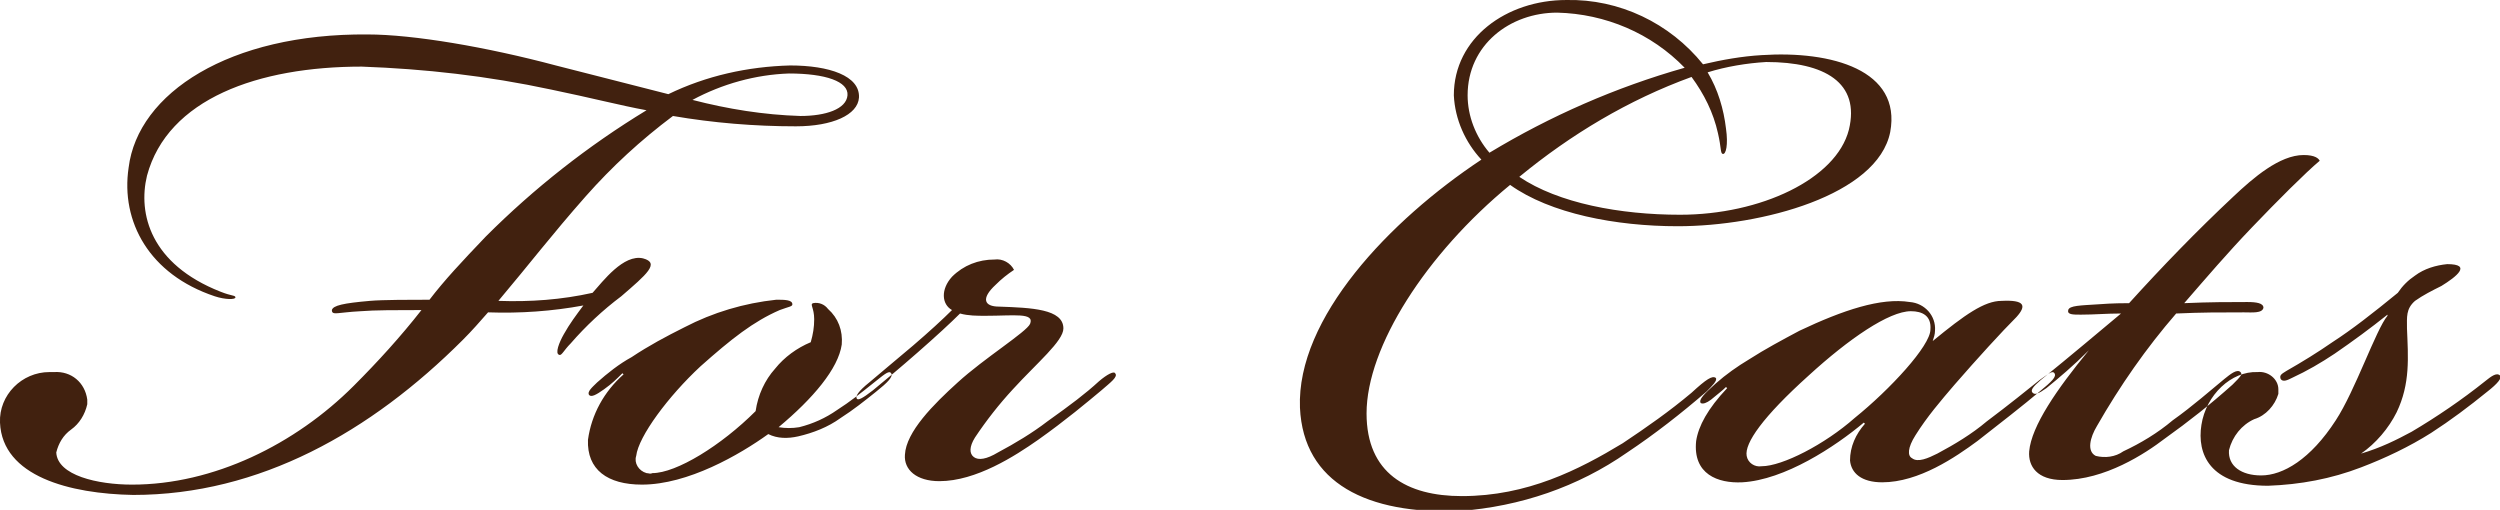 <?xml version="1.0" encoding="utf-8"?>
<!-- Generator: Adobe Illustrator 25.2.1, SVG Export Plug-In . SVG Version: 6.00 Build 0)  -->
<svg version="1.1" id="レイヤー_1" xmlns="http://www.w3.org/2000/svg" xmlns:xlink="http://www.w3.org/1999/xlink" x="0px"
	 y="0px" width="217.7px" height="44.4px" viewBox="0 0 217.7 44.4" style="enable-background:new 0 0 217.7 44.4;"
	 xml:space="preserve">
<style type="text/css">
	.st0{fill-rule:evenodd;clip-rule:evenodd;fill:#41210F;}
</style>
<path id="シェイプ_11" class="st0" d="M12.8,15.3c-0.8,3.3,0.3,7.7,6.4,10.1c1,0.4,1.3,0.3,1.3,0.5s-0.9,0.2-1.8-0.1
	c-5.7-1.9-8.2-6.5-7.5-11.2C12,8.1,20,2.9,32,3c4,0,10.4,1.1,16.4,2.7c3.2,0.8,6.6,1.7,9.8,2.5c3.3-1.6,6.9-2.4,10.6-2.5
	c3.4,0,6.1,0.9,6,2.8C74.7,10,72.5,11,69.3,11c-3.6,0-7.2-0.3-10.7-0.9c-2.8,2.1-5.3,4.4-7.6,7c-3,3.4-4.9,5.9-7.6,9.1
	c2.8,0.1,5.5-0.1,8.2-0.7c0.9-1,2.7-3.4,4.4-3c1.5,0.4,0.3,1.4-1.9,3.3c-1.6,1.2-3.1,2.6-4.4,4.1c-0.6,0.6-0.8,1.1-1,1
	c-0.4-0.1,0-1.1,0.4-1.8c0.5-0.9,1.1-1.7,1.7-2.5c-2.7,0.5-5.5,0.7-8.3,0.6c-0.7,0.8-1.4,1.6-2.2,2.4c-8,8-17.7,13.5-28.7,13.5
	C6.1,43,0.2,41.5,0,36.8c-0.1-2.4,1.9-4.4,4.3-4.4c0.1,0,0.2,0,0.4,0c1.5-0.1,2.7,0.9,2.9,2.4c0,0.1,0,0.3,0,0.4
	c-0.2,0.9-0.7,1.7-1.4,2.2s-1.1,1.2-1.3,2c0.1,2,3.6,2.8,6.6,2.8c7.1,0,14.2-3.5,19.3-8.6c2.1-2.1,4.1-4.3,5.9-6.6
	c-2.1,0-4.1,0-5.3,0.1c-2,0.1-2.5,0.4-2.5-0.1c0.1-0.4,1-0.6,3.3-0.8c1.1-0.1,3.7-0.1,5.2-0.1c1.3-1.7,2.8-3.3,4.9-5.5
	c4.2-4.2,8.9-7.9,14-11c-2.2-0.4-4.9-1.1-8.3-1.8c-5.6-1.2-11-1.8-16.5-2C22.5,5.8,14.6,8.6,12.8,15.3z M60.3,8.7
	c3.1,0.8,6.2,1.3,9.4,1.4c2.2,0,4-0.6,4.1-1.8s-1.9-1.9-5.1-1.9C65.8,6.5,62.9,7.3,60.3,8.7L60.3,8.7z M52.6,33.9
	c-0.7,0.5-1.1,0.7-1.3,0.5c-0.2-0.3,0.3-0.7,0.7-1.1c0.9-0.8,1.9-1.6,3-2.2c1.5-1,3-1.8,4.6-2.6c2.5-1.3,5.2-2.1,8-2.4
	c0.7,0,1.4,0,1.4,0.4c0,0.2-0.3,0.2-1.1,0.5c-2.3,1-4.2,2.5-6.9,4.9c-2.8,2.6-5.4,6.1-5.6,7.8c-0.2,0.6,0.2,1.3,0.9,1.5
	c0.2,0,0.3,0.1,0.5,0c2.1,0,6-2.4,9-5.4c0.2-1.4,0.8-2.7,1.7-3.7c0.8-1,1.9-1.8,3.1-2.3c0.2-0.7,0.3-1.3,0.3-2c0-1-0.4-1.3-0.1-1.4
	c0.5-0.1,1,0.1,1.3,0.5c0.9,0.8,1.3,1.9,1.2,3.1c-0.3,2.1-2.5,4.7-5.5,7.2c0.6,0.1,1.2,0.1,1.8,0c1.2-0.3,2.3-0.8,3.3-1.5
	C74,35,75,34.2,76,33.4c0.9-0.7,1.4-1.2,1.6-0.9s-0.3,0.8-1.3,1.6s-2,1.6-3.1,2.3c-1.1,0.8-2.4,1.3-3.7,1.6
	c-0.9,0.2-1.8,0.2-2.6-0.2c-2.5,1.8-7,4.4-11,4.4c-3,0-4.8-1.3-4.7-3.9c0.3-2.2,1.4-4.2,3.1-5.7l-0.1-0.1
	C53.7,33,53.3,33.4,52.6,33.9L52.6,33.9z M92.6,28.6c0,1.1-2.3,3-4.4,5.3c-1.2,1.3-2.3,2.7-3.3,4.2c-0.5,0.8-0.5,1.4-0.1,1.7
	s1.1,0.2,2.1-0.4c1.5-0.8,3-1.7,4.3-2.7c2.1-1.5,3.3-2.4,4.5-3.5c0.7-0.6,1.3-0.9,1.4-0.7c0.3,0.3-0.4,0.8-1.2,1.5
	c-1.2,1-3.1,2.6-5.5,4.3c-2,1.4-5.4,3.6-8.6,3.6c-2,0-3.1-1-3-2.3c0.1-2,2.5-4.4,4.6-6.3c2.3-2.1,6-4.4,6.3-5.1
	c0.4-1-1.4-0.7-3.9-0.7c-0.7,0-1.5,0-2.2-0.2c-0.8,0.8-2.1,2-3.7,3.4c-1.6,1.4-2.8,2.4-3.9,3.3c-0.9,0.7-1.3,0.9-1.4,0.7
	s0.1-0.6,1.1-1.4c1.2-1,2-1.7,3.8-3.2c1.4-1.2,2.6-2.3,3.4-3.1c-0.9-0.5-1-1.8,0-2.9c1-1,2.3-1.5,3.7-1.5c0.7-0.1,1.4,0.3,1.7,0.9
	c-0.6,0.4-1.1,0.8-1.6,1.3c-1.3,1.2-1,1.9,0.3,1.9C89.8,26.8,92.6,26.9,92.6,28.6L92.6,28.6L92.6,28.6z M148.3,5.6
	c1.7-0.4,3.4-0.7,5.1-0.8c6.1-0.4,12.2,1.3,11.2,6.7c-1.1,5.5-11.2,8.2-18.5,8.2c-5.4,0-11.1-1.1-14.6-3.6
	c-7.3,6-12.5,14.1-12.5,19.9c0,5.2,3.5,7.2,8.3,7.2c5.7,0,10.2-2.3,14-4.6c2.1-1.4,4.1-2.8,6-4.4c1.3-1.2,1.8-1.5,2.1-1.3
	c0.2,0.2-0.3,0.7-0.8,1.2c-2.2,1.9-4.5,3.7-6.9,5.3c-4.3,3-9.3,4.7-14.6,5.1c-8,0.3-13.6-2.4-13.9-9c-0.3-7.8,7.8-16.3,15.8-21.6
	c-1.4-1.5-2.3-3.5-2.4-5.6c0-5,4.6-8.3,9.8-8.3C141-0.1,145.4,2,148.3,5.6L148.3,5.6z M127.8,8.3c0,1.8,0.7,3.6,1.9,5
	c5.3-3.2,11-5.7,17-7.4c-2.9-3-6.9-4.7-11.1-4.8C131.5,1.1,127.8,3.9,127.8,8.3L127.8,8.3z M161,11.3c1-4.1-2.1-5.9-7.2-5.9
	c-1.7,0.1-3.5,0.4-5.1,0.9c0.9,1.5,1.4,3.2,1.6,4.9c0.2,1.4,0,2.3-0.3,2.2c-0.2-0.1-0.1-0.5-0.4-1.8c-0.4-1.8-1.2-3.4-2.3-4.9
	c-5.5,2-10.5,5-15,8.7c3.4,2.3,8.8,3.3,14,3.3C153.3,18.7,159.9,15.6,161,11.3L161,11.3z M174.3,26.2c2-0.1,2.2,0.4,1.3,1.4
	c-1.3,1.3-3.4,3.6-5.4,5.9c-1.2,1.4-2.4,2.8-3.4,4.4c-0.7,1.1-0.7,1.8-0.3,2c0.5,0.4,1.4,0,2.2-0.4c1.5-0.8,3-1.7,4.3-2.8
	c2-1.5,3.6-2.8,4.6-3.6c0.6-0.4,1.1-0.9,1.3-0.6s-0.2,0.7-1.3,1.6c-1.3,1.1-3.6,2.9-5.4,4.3c-1.9,1.4-5.1,3.6-8.3,3.6
	c-1.8,0-2.7-0.8-2.8-1.9c0-1.2,0.5-2.3,1.3-3.2l-0.1-0.1c-2.5,2.1-6.9,5-10.6,5.2c-2.1,0.1-4.3-0.7-4-3.6c0.2-1.3,1-2.8,2.7-4.6
	l-0.1-0.1c-0.3,0.3-0.7,0.6-1.3,1.1c-0.4,0.3-0.7,0.4-0.9,0.3c-0.2-0.3,0.3-0.8,1.3-1.7c0.9-0.8,1.9-1.5,2.9-2.1
	c1.4-0.9,2.9-1.7,4.4-2.5c3.8-1.8,7.1-2.9,9.6-2.5c1.3,0.1,2.3,1.2,2.2,2.5c0,0.3-0.1,0.6-0.2,0.9C171.1,27.4,172.8,26.2,174.3,26.2
	L174.3,26.2z M157.5,32.7c-4,3.6-5.6,5.9-5.4,7c0.1,0.6,0.7,1,1.3,0.9c1.8,0,5.5-1.9,8.1-4.2c3.1-2.5,6.6-6.3,6.6-7.7
	c0.1-1.2-0.7-1.6-1.7-1.6C164.5,27.1,161,29.5,157.5,32.7L157.5,32.7z M178.2,33.8c-0.7,0.5-1,0.6-1.2,0.4s0-0.5,0.7-1.1
	c2.6-2.1,5.2-4.3,7-5.8c-1.3,0-2.3,0.1-3.5,0.1c-0.7,0-1.2,0-1.1-0.4c0.1-0.4,1.1-0.4,2.6-0.5c1.3-0.1,2.3-0.1,2.7-0.1
	c2.9-3.2,5.9-6.3,9.1-9.3c1.7-1.6,4-3.6,6.1-3.6c1,0,1.3,0.3,1.4,0.5c-1.2,1-3.7,3.5-5.9,5.8s-3.9,4.3-5.9,6.6
	c2.2-0.1,4-0.1,5.5-0.1c0.8,0,1.4,0.1,1.4,0.5c-0.1,0.5-1,0.4-1.7,0.4c-2.1,0-3.7,0-5.9,0.1c-2.6,3-4.9,6.3-6.9,9.8
	c-0.6,1-0.9,2.2-0.1,2.6c0.8,0.2,1.7,0.1,2.4-0.4c1.5-0.7,3-1.6,4.3-2.7c1.7-1.2,3.4-2.7,4.5-3.6c0.5-0.4,1.1-0.9,1.4-0.6
	c0.2,0.2,0,0.4-0.7,1.1c-1.9,1.7-3.8,3.2-5.9,4.7c-1.7,1.3-5.2,3.6-8.9,3.6c-2.2,0-3-1.2-2.9-2.5c0.2-2.2,2.4-5.4,5.2-8.8
	C180.5,31.9,179.3,32.9,178.2,33.8L178.2,33.8z M210,37.6c2.2-1.3,4.4-2.8,6.4-4.4c0.5-0.4,1-0.8,1.3-0.5c0.2,0.2-0.2,0.7-1.1,1.4
	c-1.6,1.3-3.2,2.5-4.9,3.6c-1.9,1.2-4,2.2-6.1,3c-2.6,1-5.3,1.5-8.1,1.6c-5.1,0-6.2-2.8-5.8-5.3c0.4-2.6,2.6-4.7,4.9-4.6
	c0.9-0.1,1.8,0.6,1.8,1.5c0,0.1,0,0.3,0,0.4c-0.3,1-1.1,1.9-2.1,2.2c-1.1,0.5-1.9,1.5-2.2,2.7c-0.1,1.4,1.1,2.2,2.8,2.2
	c1.9,0,4.3-1.4,6.5-4.8c1.7-2.6,3.5-7.9,4.5-9.1v-0.1c-1.5,1.2-3,2.3-4.6,3.4c-1.2,0.8-2.4,1.5-3.7,2.1c-0.4,0.2-0.8,0.4-1,0.1
	c-0.1-0.3,0-0.4,0.5-0.7c1.4-0.8,2.7-1.6,4-2.5c1.7-1.1,3.5-2.5,5.7-4.3c0.4-0.6,0.9-1.1,1.5-1.5c0.8-0.6,1.8-0.9,2.8-1
	c2.2,0,0.8,1.1-0.5,1.9c-0.8,0.4-1.6,0.8-2.3,1.3c-0.8,0.7-0.7,1.4-0.7,2.4c0.1,2.5,0.3,4.8-0.9,7.3c-0.7,1.4-1.8,2.7-3.1,3.6
	C207.3,39,208.7,38.3,210,37.6L210,37.6z"/>
</svg>
